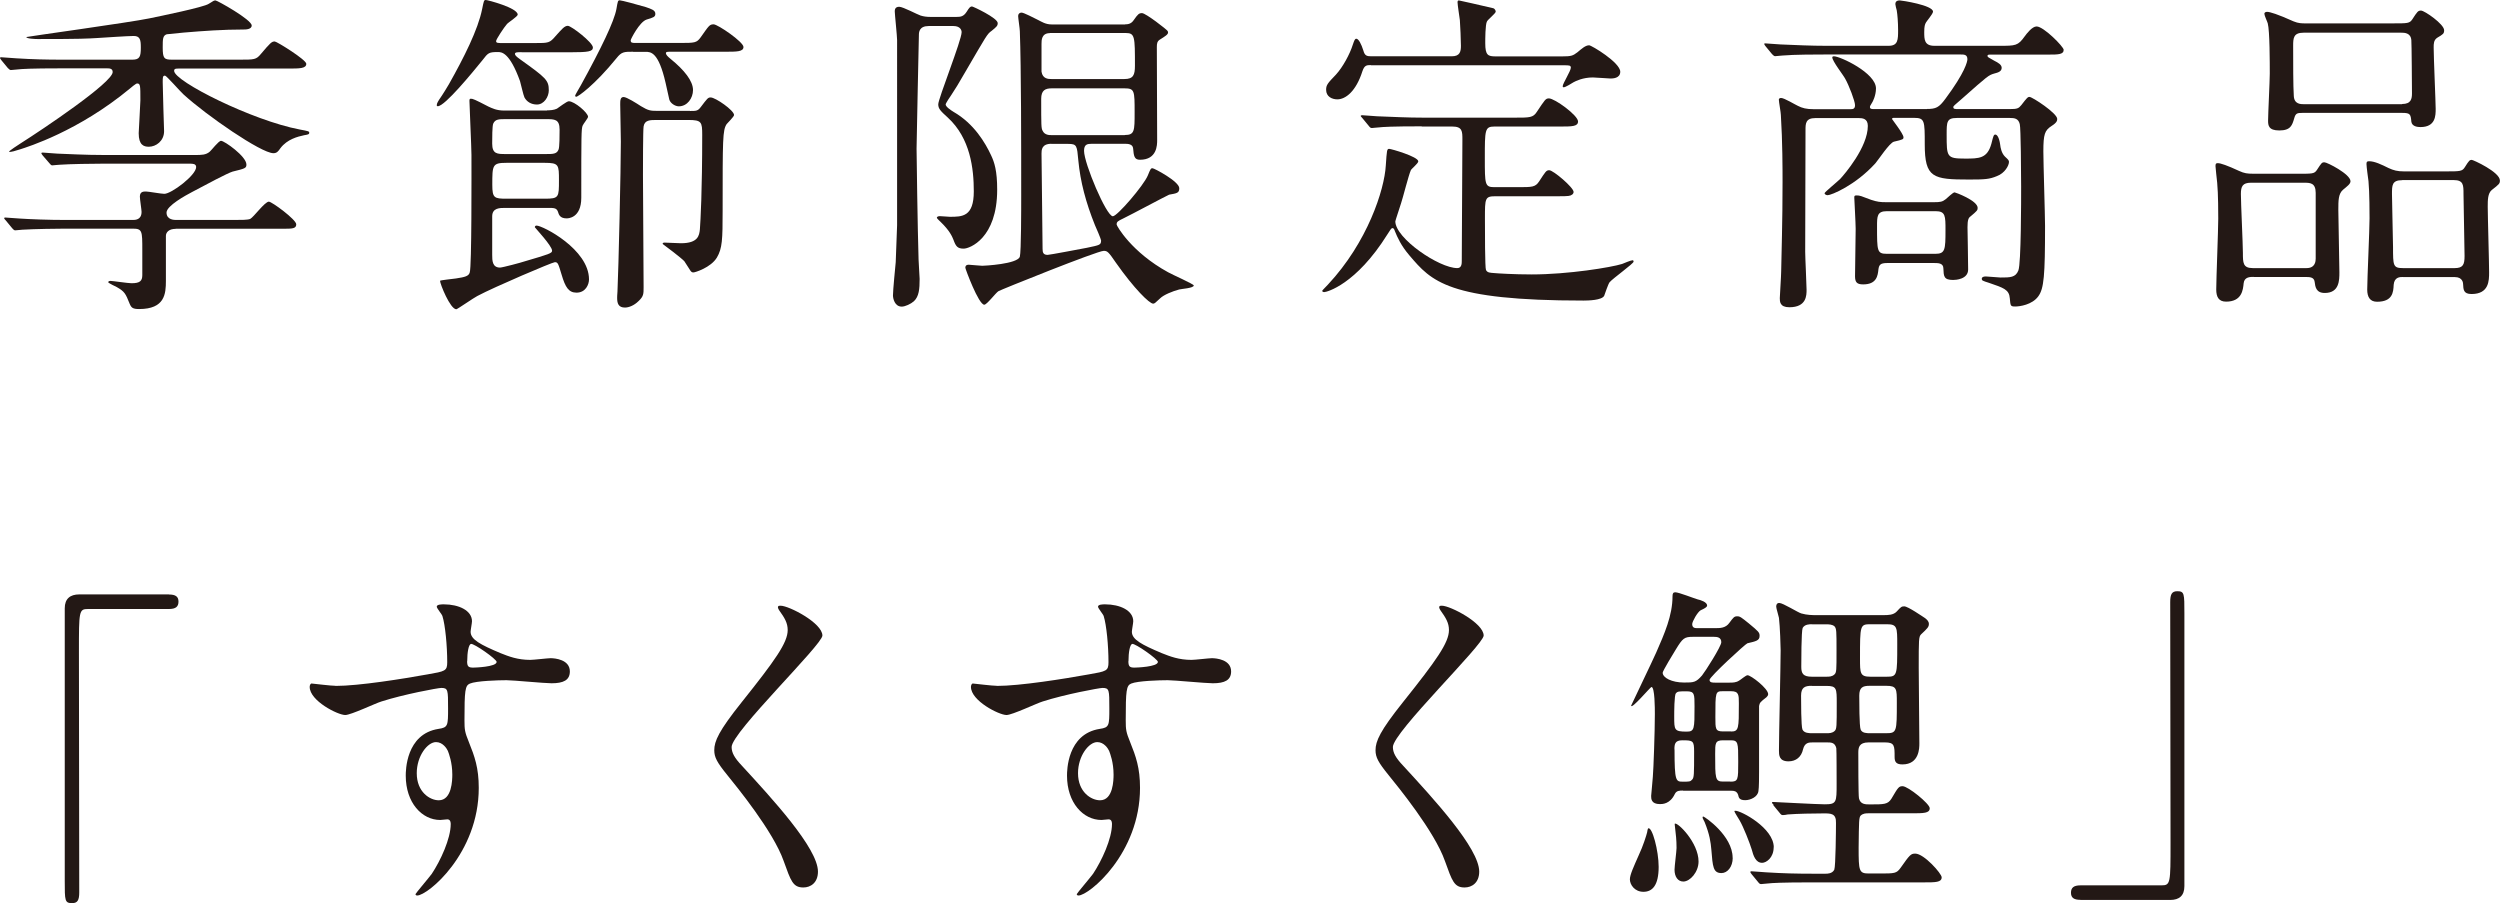 <?xml version="1.0" encoding="UTF-8"?><svg id="_レイヤー_2" xmlns="http://www.w3.org/2000/svg" viewBox="0 0 236.29 85.37"><defs><style>.cls-1{fill:#231815;stroke-width:0px;}</style></defs><g id="_レイヤー_1-2"><g id="hero_ttl-sukusukukoi"><path class="cls-1" d="m5.76,6.46c-2.82,0-3.74.06-4.06.1-.1,0-.58.06-.67.06s-.16-.06-.29-.19l-.61-.74c-.06-.1-.13-.16-.13-.22,0-.03.03-.06.1-.06.22,0,1.22.1,1.41.1,1.57.1,2.88.13,4.38.13h6.62c.7,0,.8-.29.8-1.15,0-.7-.06-1.09-.67-1.09-.54,0-2.91.16-3.39.19-.99.06-1.57.1-5.7.1-.22,0-1.06-.03-1.06-.19,0-.03,9.79-1.38,11.61-1.76,1.06-.22,5.18-1.06,5.63-1.38.45-.29.51-.32.64-.32.16,0,3.42,1.82,3.42,2.37,0,.38-.58.38-.8.38-1.89,0-3.74.13-5.63.29-.54.06-1.31.13-1.6.16-.38.13-.38.45-.38,1.25,0,1.02.13,1.15.86,1.15h6.4c1.41,0,1.57,0,2.02-.54.9-1.06,1.02-1.18,1.31-1.18.19,0,2.98,1.73,2.98,2.11,0,.45-.64.45-1.7.45h-10.34c-.29,0-.45,0-.45.22,0,.99,7.42,4.7,11.87,5.54.83.16.9.16.9.32,0,.13-.1.16-.48.22-.61.13-1.6.38-2.24,1.22-.22.32-.35.48-.67.48-1.15,0-6.34-3.58-8.51-5.57-.29-.26-1.6-1.76-1.73-1.76-.22,0-.22.16-.22.61,0,.74.13,4.58.13,4.64,0,.93-.77,1.47-1.44,1.47-.48,0-.96-.16-.96-1.28,0-.19.16-2.78.16-3.1,0-1.44,0-1.6-.32-1.6-.1,0-.61.42-.67.48C7.39,12.42,2.59,13.89,1.92,14.11c-.13.03-.42.13-.64.19-.13.03-.42.1-.42.03s.86-.64,1.12-.8c2.02-1.28,8.67-5.73,8.67-6.72,0-.35-.32-.35-.54-.35h-4.35Zm10.85,15.17c-.64,0-.93.32-.93.67v4.25c0,1.22-.1,2.66-2.53,2.66-.61,0-.74-.13-.9-.51-.38-.96-.48-1.15-1.22-1.57-.06-.03-.8-.38-.8-.45s.06-.13.22-.13c.19,0,1.66.22,1.98.22.8,0,1.02-.22,1.02-.77v-2.37c0-1.79,0-2.02-.9-2.02h-6.4c-.64,0-2.91.03-4.03.1-.1,0-.58.06-.67.06-.13,0-.16-.06-.29-.19l-.61-.74q-.16-.16-.16-.22c0-.06.1-.06.13-.06.19,0,1.18.1,1.41.1.93.06,2.59.13,4.38.13h6.21c.26,0,.86,0,.86-.77,0-.19-.16-1.18-.16-1.44,0-.48.35-.48.58-.48s1.44.22,1.73.22c.67,0,3.01-1.76,3.01-2.53,0-.32-.35-.32-.58-.32h-8.29c-.83,0-3.1.03-4.03.1-.16,0-.61.06-.7.06s-.16-.06-.26-.19l-.64-.74c-.06-.1-.13-.16-.13-.22s.1-.06.13-.06c.22,0,1.15.1,1.38.1.93.03,2.59.13,4.42.13h8.61c.58,0,1.02,0,1.38-.32.16-.13.83-1.02,1.06-1.02.32,0,2.4,1.47,2.4,2.24,0,.35-.13.38-1.31.67-.45.13-2.56,1.25-3.81,1.92-.61.32-2.43,1.31-2.43,1.95,0,.7.74.7.93.7h5.41c.77,0,1.34,0,1.57-.1.32-.16,1.38-1.63,1.76-1.63.29,0,2.59,1.7,2.59,2.14,0,.42-.38.42-1.28.42h-10.11Z"/><path class="cls-1" d="m49.28,4.93c-.35,0-.61,0-.61.16,0,.13.13.26.48.51,2.46,1.76,2.72,1.98,2.72,2.94,0,.61-.45,1.34-1.12,1.34-.54,0-.96-.26-1.18-.67-.1-.19-.35-1.31-.42-1.54-.99-2.75-1.76-2.75-2.08-2.75-.86,0-.93.06-1.47.77-.96,1.18-3.55,4.35-4.22,4.35-.03,0-.1,0-.1-.1,0-.19.19-.45.22-.51.38-.54.8-1.25.93-1.47,1.41-2.5,2.75-5.15,3.14-7.1.16-.77.16-.86.35-.86.16,0,3.01.74,3.01,1.38,0,.19-.9.74-1.02.9-.26.29-1.02,1.44-1.02,1.6,0,.19.16.19.61.19h3.04c1.31,0,1.41,0,1.98-.67.58-.64.83-.96,1.15-.96s2.37,1.57,2.37,2.05c0,.38-.45.45-2.08.45h-4.67Zm2.43,5.5c.29,0,.67-.03.93-.16.16-.1.93-.7,1.12-.7.54,0,1.82,1.09,1.82,1.47,0,.13-.45.67-.51.83-.13.29-.13.93-.13,6.82,0,1.95-1.28,1.95-1.38,1.95-.64,0-.74-.35-.83-.64-.13-.35-.38-.35-.93-.35h-4.06c-.51,0-1.22,0-1.22.8v3.62c0,.54,0,1.22.74,1.22.22,0,2.02-.48,2.3-.58,2.37-.7,2.62-.77,2.62-1.02,0-.45-1.63-2.18-1.63-2.21,0-.06.03-.16.16-.16.58,0,4.96,2.24,4.96,5.09,0,.48-.32,1.25-1.18,1.25-.74,0-1.06-.51-1.41-1.7-.32-1.06-.35-1.18-.64-1.18-.22,0-5.7,2.33-7.33,3.2-.32.16-1.89,1.25-1.98,1.25-.58,0-1.54-2.4-1.54-2.69,0-.06,1.34-.19,1.5-.22.86-.13,1.22-.22,1.31-.58.19-.58.16-9.31.16-11.1,0-.74-.19-4.64-.19-5.09,0-.13,0-.22.13-.22.19,0,.35.06,1.66.74.35.16.77.38,1.5.38h4.03Zm-.1,4.13c.64,0,1.02,0,1.18-.42.1-.19.1-1.44.1-1.89,0-.99-.48-.99-1.28-.99h-3.81c-.64,0-.99,0-1.18.42-.1.19-.1,1.44-.1,1.89,0,.99.48.99,1.28.99h3.81Zm-3.74.83c-1.34,0-1.34.22-1.34,2.08,0,1.25.19,1.31,1.34,1.31h3.62c1.34,0,1.34-.13,1.34-1.73,0-1.47,0-1.66-1.34-1.66h-3.62Zm11.97-10.5c-.86,0-1.09,0-1.57.61-2.08,2.56-3.65,3.65-3.81,3.65-.06,0-.1-.06-.1-.1,0-.1.48-.86.54-.99,1.95-3.55,3.14-6.02,3.36-7.2.13-.74.13-.83.32-.83.16,0,1.73.42,2.46.64.54.19.9.29.9.64,0,.29-.19.35-.83.54-.67.22-1.5,1.86-1.5,1.95,0,.26.13.26.54.26h4.03c1.5,0,1.66,0,2.05-.54.77-1.09.83-1.22,1.22-1.22s2.82,1.66,2.82,2.14c0,.45-.64.45-1.7.45h-5.09c-.42,0-.54,0-.54.13,0,.16.16.32.48.58,1.25,1.02,2.08,2.05,2.08,2.91,0,.77-.54,1.54-1.34,1.54-.35,0-.8-.29-.9-.64-.06-.29-.29-1.31-.35-1.57-.67-2.94-1.41-2.94-1.89-2.94h-1.18Zm5.38,5.6c.58,0,.74,0,1.02-.38.61-.8.67-.9.93-.9.45,0,2.21,1.22,2.21,1.66,0,.16-.61.74-.7.86-.38.58-.38,1.34-.38,8.19,0,2.72-.03,3.55-.54,4.42-.58.96-2.08,1.41-2.21,1.41s-.19-.03-.29-.16c-.1-.13-.48-.77-.58-.9-.26-.29-1.82-1.47-2.05-1.63,0-.1.06-.13.19-.13.22,0,1.28.06,1.54.06,1.63,0,1.73-.74,1.79-1.31.06-.8.22-3.58.22-8.93,0-1.22-.06-1.41-1.31-1.41h-2.98c-.64,0-1.15,0-1.25.61-.06.32-.06,3.97-.06,4.61,0,1.5.06,8.93.06,10.59,0,.64,0,.86-.48,1.31-.42.42-.93.61-1.28.61-.61,0-.74-.38-.74-.9,0-.06,0-.29.03-.61.1-2.08.32-11.65.32-14.17,0-.54-.06-3.07-.06-3.52,0-.35,0-.7.32-.7.29,0,1.25.61,1.63.86.7.42.9.45,1.54.45h3.1Z"/><path class="cls-1" d="m87.78,2.46c-.9,0-.93.58-.93.86,0,.22-.22,9.89-.22,10.72,0,.35.1,7.74.19,10.5,0,.29.1,1.57.1,1.82,0,.96-.06,1.66-.54,2.11-.29.26-.83.51-1.15.51-.67,0-.83-.77-.83-1.06,0-.51.22-2.69.26-3.14.03-.61.13-3.39.13-3.49V3.78c0-.35-.22-2.46-.22-2.69,0-.13,0-.45.42-.45.35,0,1.73.74,2.02.83s.58.13.96.13h2.4c.42,0,.7-.03.99-.48.26-.42.35-.51.51-.51.1,0,2.43,1.09,2.43,1.57,0,.26-.1.35-.58.74-.42.29-.48.45-2.46,3.84-.74,1.28-.9,1.54-1.34,2.21-.1.13-.54.8-.54.9,0,.22.48.54.74.7,1.95,1.12,3.01,2.94,3.55,4.1.32.67.58,1.47.58,3.26,0,4.58-2.59,5.57-3.17,5.57s-.74-.22-.96-.83c-.13-.32-.35-.86-1.22-1.7-.03-.03-.35-.32-.35-.38,0-.13.16-.16.29-.16.16,0,.8.06.93.06,1.18,0,2.27,0,2.27-2.4,0-2.14-.32-5.02-2.46-6.98-.67-.61-.9-.83-.9-1.25,0-.54,2.21-6.05,2.21-6.82,0-.19-.13-.58-.77-.58h-2.3Zm18.56-.16c.26,0,.58-.03.83-.42.38-.54.48-.64.77-.64.35,0,2.37,1.57,2.43,1.7,0,.03.03.1.03.13,0,.19-.26.35-.77.67-.26.16-.29.38-.29.7,0,1.41.03,7.55.03,8.8,0,.45,0,1.86-1.63,1.86-.54,0-.58-.38-.64-1.06-.03-.45-.54-.45-.8-.45h-3.1c-.45,0-.74.06-.74.67,0,1.18,2.11,6.18,2.72,6.18.42,0,2.91-2.91,3.3-3.84.26-.64.29-.7.45-.7s2.53,1.25,2.53,1.89c0,.45-.22.48-.96.61-.42.19-3.65,1.92-4.32,2.24-.54.26-.64.32-.64.58,0,.13,1.41,2.62,4.86,4.51.38.22,2.43,1.12,2.43,1.25,0,.26-1.18.32-1.38.38-.61.16-1.47.51-1.79.83-.48.45-.54.51-.67.51-.35,0-1.79-1.41-3.52-3.87-.7-1.02-.8-1.12-1.15-1.12-.61,0-9.82,3.71-9.95,3.81-.26.16-1.09,1.28-1.34,1.28-.54,0-1.79-3.39-1.79-3.49,0-.26.19-.29.32-.29s1.09.1,1.28.1,3.33-.16,3.55-.86c.13-.45.13-4.7.13-5.66,0-4.96,0-12.16-.13-15.65,0-.22-.16-1.25-.16-1.44s.13-.32.32-.32c.22,0,1.18.51,1.57.7.32.16.7.42,1.28.42h6.94Zm-.03,10.46c.93,0,.93-.38.93-2.14,0-2.05,0-2.27-.96-2.27h-6.88c-.61,0-.99.19-.99.99,0,2.5,0,2.78.13,3.01.19.42.64.42.83.42h6.94Zm-7.07-9.63c-.8,0-.8.67-.8,1.02v2.62c.1.7.67.7.93.7h6.91c.83,0,.99-.38.99-1.25,0-2.75,0-3.1-.86-3.1h-7.17Zm.13,10.46c-.93,0-.93.61-.93.93,0,1.28.1,7.55.1,8.99,0,.35.06.58.48.58.19,0,3.23-.58,3.71-.67,1.22-.26,1.34-.26,1.34-.7,0-.1-.51-1.31-.58-1.44-.86-2.14-1.38-4.1-1.57-6.11-.13-1.41-.13-1.57-.96-1.57h-1.6Z"/><path class="cls-1" d="m134.37,11.94c-2.82,0-3.71.06-4.03.1-.13,0-.58.06-.67.06-.13,0-.19-.06-.29-.19l-.61-.74c-.13-.16-.16-.16-.16-.22,0-.03.06-.06.13-.06.22,0,1.22.1,1.41.1,1.57.06,2.88.13,4.38.13h8.67c1.38,0,1.7,0,2.05-.54.77-1.15.83-1.28,1.15-1.28.54,0,2.75,1.6,2.75,2.18,0,.48-.58.48-1.73.48h-6.18c-.9,0-.9.32-.9,2.98,0,2.5,0,2.75.9,2.75h2.21c1.38,0,1.66,0,2.02-.54.61-.93.67-1.06.96-1.06.38,0,2.3,1.63,2.3,2.05,0,.19-.19.35-.48.38-.32.03-.38.03-1.18.03h-5.73c-.99,0-.99.19-.99,2.11,0,1.09,0,4.7.1,4.86.13.26.38.26.77.29.26.03,1.92.13,3.55.13,3.46,0,7.52-.67,8.54-.99.16-.06.83-.35.99-.35.03,0,.1,0,.1.13,0,.19-1.95,1.57-2.27,1.95-.13.16-.45,1.12-.51,1.28-.22.42-1.5.45-1.95.45-12.83,0-14.37-1.82-16.45-4.26-.8-.93-1.15-1.73-1.38-2.3-.06-.19-.13-.29-.22-.29-.13,0-.19.13-.48.58-2.98,4.77-5.76,5.47-5.98,5.47-.13,0-.19-.06-.19-.13,0-.03.48-.51.54-.58,3.74-4,5.34-8.96,5.47-11.26.1-1.44.1-1.57.32-1.57.19,0,2.75.74,2.75,1.18,0,.19-.64.7-.7.83-.22.48-.77,2.69-.93,3.14,0,.03-.54,1.63-.54,1.7,0,1.6,4.13,4.42,5.86,4.42.42,0,.42-.45.42-.67,0-1.79.06-9.82.06-11.46,0-.8,0-1.25-.96-1.25h-2.88Zm-4.8-5.79c-.42,0-.61.03-.8.58-.61,1.92-1.6,2.66-2.37,2.66-.51,0-1.06-.26-1.06-.9,0-.45.13-.61.93-1.44.64-.7,1.31-1.92,1.6-2.85.13-.38.19-.54.32-.54.22,0,.48.51.67,1.12.13.48.32.54.74.54h7.62c.77,0,.86-.45.86-.99,0-.51-.06-1.92-.1-2.43-.03-.26-.22-1.44-.22-1.7,0-.16.1-.16.13-.16s2.18.48,3.26.74c.1.03.22.19.22.32,0,.16-.74.74-.83.93-.16.29-.16,1.7-.16,2.05,0,1.15.26,1.25.99,1.25h6.27c.86,0,1.02-.06,1.44-.38.42-.35.77-.67,1.12-.67.22,0,2.94,1.63,2.94,2.5,0,.64-.74.64-.93.64-.22,0-1.38-.1-1.66-.1-.96,0-1.63.35-1.82.45-.16.1-.77.48-.93.48-.06,0-.1-.03-.1-.1,0-.26.77-1.44.77-1.76,0-.22-.19-.22-.64-.22h-18.27Z"/><path class="cls-1" d="m182.11,10.3c.86,0,1.15-.13,1.76-.96,1.86-2.5,2.08-3.52,2.08-3.74,0-.45-.32-.45-.64-.45h-12.8c-.74,0-2.94,0-4.06.1-.1,0-.58.06-.67.06s-.16-.06-.29-.19l-.61-.74q-.13-.16-.13-.22c0-.06.03-.06.1-.06.22,0,1.22.1,1.44.1,1.44.06,2.88.13,4.35.13h5.86c.9,0,.9-.58.9-1.5,0-.7-.06-1.47-.13-1.86-.03-.1-.13-.48-.13-.58,0-.35.32-.35.42-.35.16,0,3.14.45,3.14,1.06,0,.22-.64.93-.7,1.09-.06.13-.13.29-.13.83,0,.7,0,1.31.96,1.31h6.14c1.54,0,1.76,0,2.4-.9.19-.26.7-.93,1.12-.93.67,0,2.56,1.92,2.56,2.21,0,.45-.54.45-1.44.45h-5.34c-.35,0-.42,0-.42.13,0,.1.06.13.64.45.38.19.7.38.7.67,0,.35-.35.45-.7.54-.54.16-.58.19-3.04,2.37-.74.64-.83.7-.83.8,0,.19.13.19.51.19h4.83c.7,0,.83-.06,1.09-.38.54-.7.61-.77.77-.77.26,0,2.62,1.54,2.62,2.08,0,.16-.03.35-.54.67-.64.42-.77.77-.77,2.4,0,1.12.16,6.05.16,7.04,0,4.7-.1,5.92-.64,6.66-.58.8-1.76.96-2.18.96-.45,0-.45-.06-.51-.77-.06-.83-.58-.99-1.98-1.47-.61-.19-.67-.22-.67-.38s.16-.22.38-.22,1.18.1,1.38.1c.93,0,1.44,0,1.7-.67.26-.67.26-6.66.26-7.94,0-1.12-.03-5.6-.13-5.89-.13-.54-.51-.58-.93-.58h-5.02c-.96,0-.96.38-.96,1.57,0,2.11,0,2.27,1.73,2.27,1.34,0,2.11,0,2.5-1.41.19-.77.22-.86.38-.86.13,0,.35.22.45.96.03.29.13.8.45,1.12.35.32.38.38.38.51,0,.32-.38,1.06-1.15,1.34-.7.29-1.12.32-2.62.32-3.42,0-4.19-.16-4.19-3.33,0-2.24,0-2.5-1.02-2.5h-1.95s-.13.03-.13.1c0,.03,1.09,1.41,1.09,1.73,0,.19-.03.22-.9.42-.42.1-1.5,1.76-1.76,2.05-1.89,2.08-4.16,3.01-4.51,3.01-.16,0-.29-.1-.29-.19s1.25-1.12,1.47-1.34c.42-.45,2.62-3.01,2.62-5.02,0-.7-.51-.74-.86-.74h-4.1c-.93,0-.93.54-.93,1.12,0,.13-.03,9.7-.03,11.52,0,.58.13,3.07.13,3.58,0,.54,0,1.66-1.63,1.66-.9,0-.9-.54-.9-.86,0-.22.13-2.11.13-2.53.13-5.38.13-7.2.13-8.45,0-1.15,0-3.81-.16-6.34,0-.22-.19-1.22-.19-1.44,0-.16.19-.16.22-.16.29,0,1.34.64,1.57.74.42.22.83.32,1.5.32h3.46c.22,0,.45,0,.45-.38s-.58-1.89-.93-2.5c-.16-.32-1.22-1.66-1.22-2.02,0-.1.13-.1.16-.1.58,0,3.97,1.57,3.97,3.04,0,.67-.32,1.28-.35,1.31-.19.32-.22.35-.22.45,0,.19.19.19.42.19h4.99Zm-3.74,14.56c-.67,0-.77.19-.83.61-.06.58-.16,1.41-1.44,1.41-.58,0-.77-.19-.77-.77,0-.64.06-3.78.06-4.48,0-.48-.13-2.85-.13-2.94,0-.16,0-.22.22-.22.32,0,.42.06,1.38.42.58.19.86.22,1.38.22h4.58c.54,0,.77-.03,1.09-.29.13-.1.67-.64.83-.64.06,0,2.18.77,2.18,1.47,0,.22-.06.29-.67.8-.19.13-.29.32-.29,1.02,0,.03.06,3.36.06,4,0,.93-1.18.99-1.41.99-.9,0-.9-.35-.93-1.09,0-.51-.51-.51-.83-.51h-4.48Zm-.03-4.9c-.93,0-.93.48-.93,1.44,0,2.34,0,2.59.93,2.59h4.58c.93,0,.96-.38.96-2.24,0-1.34,0-1.79-.93-1.79h-4.61Z"/><path class="cls-1" d="m213.02,26.17c-.35,0-.9,0-.96.61-.06.61-.16,1.73-1.66,1.73-.7,0-.93-.45-.93-1.15,0-.96.19-5.63.19-6.69,0-.38,0-2.37-.1-3.39-.03-.26-.16-1.47-.16-1.57,0-.22.03-.29.22-.29.26,0,.9.22,2.02.74.48.22.77.26,1.31.26h4.13c1.47,0,1.66.03,1.92-.38.42-.64.45-.7.7-.7s2.46,1.12,2.46,1.79c0,.26-.32.48-.7.8-.45.38-.45,1.02-.45,1.92,0,.83.1,4.96.1,5.89,0,.74,0,1.95-1.38,1.95-.83,0-.9-.58-.96-1.06-.06-.45-.48-.45-.9-.45h-4.86Zm4.99-.83c.83,0,.86-.67.86-.9v-6.21c0-.96-.54-.96-1.12-.96h-4.99c-.8,0-.96.35-.96,1.06,0,.86.19,4.77.19,5.57,0,.93,0,1.44.93,1.44h5.09Zm8.1-23.13c1.47,0,1.63,0,1.89-.38.48-.74.54-.83.83-.83.32,0,2.18,1.28,2.18,1.86,0,.32-.1.38-.64.7-.35.22-.35.58-.35.93,0,.93.19,5.18.19,5.79,0,.64,0,1.73-1.44,1.73-.29,0-.8-.06-.86-.51-.06-.7-.1-.83-.86-.83h-9.44c-.48,0-.64.03-.77.51-.19.64-.32,1.15-1.41,1.15-1.02,0-1.06-.48-1.06-.93,0-.64.16-3.74.16-4.45,0-.99,0-4.03-.19-4.74-.03-.13-.32-.74-.32-.9s.16-.19.26-.19c.26,0,.99.22,2.5.9.45.19.8.19,1.12.19h8.22Zm.93,7.62c.86,0,.93-.51.93-1.02,0-.32-.03-4.8-.06-5.02-.06-.7-.67-.7-.96-.7h-9.22c-.96,0-.99.51-.99,1.22,0,1.57,0,3.87.06,4.74.03.8.64.8.99.8h9.25Zm.06,16.35c-.26,0-.8,0-.86.74-.03.7-.1,1.6-1.57,1.6-.67,0-.93-.45-.93-1.15,0-.96.22-5.66.22-6.75,0-.26,0-2.5-.1-3.49-.03-.22-.19-1.38-.19-1.63,0-.22.06-.26.26-.26.51,0,1.18.32,1.82.64.48.22.83.32,1.47.32h3.84c1.5,0,1.66,0,1.92-.42.38-.61.45-.67.64-.67.13,0,2.66,1.15,2.66,1.95,0,.29-.06.35-.77.9-.38.32-.38.96-.38,1.57,0,.9.13,5.25.13,6.21,0,.77,0,2.05-1.66,2.05-.77,0-.77-.42-.8-.96,0-.06-.03-.64-.77-.64h-4.93Zm-.06-9.15c-.96,0-.96.48-.96,1.31s.1,4.29.1,5.02c0,1.73,0,1.98.93,1.98h4.9c.8,0,.93-.35.93-1.15,0-.93-.1-5.02-.1-5.86s0-1.31-.93-1.31h-4.86Z"/><path class="cls-1" d="m15.97,56.19c.61,0,.9.19.9.67s-.26.7-.9.7h-7.65c-.86,0-.86.19-.86,4.03,0,3.58.03,19.49.03,22.75,0,.74-.16,1.02-.67,1.02-.7,0-.7-.22-.7-2.11v-25.76c0-.9.51-1.31,1.38-1.31h8.48Z"/><path class="cls-1" d="m31.71,64.83c2.21,0,6.37-.67,8.7-1.09,1.66-.29,1.86-.32,1.86-1.15,0-1.57-.19-3.52-.45-4.35-.03-.16-.54-.74-.54-.9,0-.22.48-.22.67-.22,1.41,0,2.66.58,2.66,1.6,0,.16-.13.83-.13.99,0,.74.93,1.22,2.82,2.02.8.32,1.63.64,2.82.64.32,0,1.66-.16,1.92-.16.42,0,1.82.13,1.82,1.25,0,.83-.61,1.12-1.73,1.12-.67,0-3.65-.29-4.26-.29-.77,0-2.85.06-3.46.32-.45.19-.51.64-.51,3.46,0,.9.03,1.12.42,2.08.54,1.34.93,2.43.93,4.32,0,6.21-4.83,10.17-5.82,10.17-.06,0-.16-.03-.16-.13,0-.06,1.31-1.6,1.54-1.92.83-1.25,1.79-3.33,1.79-4.7,0-.1,0-.45-.32-.45-.1,0-.58.06-.67.06-1.73,0-3.26-1.63-3.26-4.19,0-.42,0-3.94,3.1-4.42.9-.13.9-.32.9-1.95,0-1.73,0-1.92-.64-1.92-.32,0-3.58.61-5.66,1.28-.54.16-2.88,1.28-3.42,1.28-.7,0-3.36-1.34-3.36-2.66,0-.13.06-.29.16-.32.32.03,1.86.22,2.3.22Zm9.5,5.31c-.8,0-1.82,1.31-1.82,2.94,0,1.79,1.25,2.56,2.08,2.56,1.25,0,1.28-1.92,1.28-2.43,0-1.15-.32-1.98-.42-2.24-.1-.22-.48-.83-1.12-.83Zm2.94-7.65c0,.51.13.61.58.61.13,0,2.21-.06,2.21-.54,0-.26-2.14-1.76-2.43-1.7-.22.06-.35.8-.35,1.63Z"/><path class="cls-1" d="m73.79,57.25c.77,0,3.94,1.63,3.94,2.82,0,.86-8.58,9.15-8.58,10.53,0,.54.26,1.02.96,1.76,2.85,3.1,7.2,7.81,7.2,10.02,0,1.06-.7,1.5-1.38,1.5-.99,0-1.18-.61-1.86-2.5-.99-2.82-4.48-7.07-5.31-8.1-.99-1.22-1.25-1.7-1.25-2.37,0-.86.42-1.82,2.59-4.54,3.17-3.97,4.35-5.63,4.35-6.82,0-.67-.29-1.15-.8-1.86-.1-.16-.16-.29-.1-.38.03-.06.13-.06.22-.06Z"/><path class="cls-1" d="m94.21,64.83c2.21,0,6.37-.67,8.7-1.09,1.66-.29,1.86-.32,1.86-1.15,0-1.57-.19-3.52-.45-4.35-.03-.16-.54-.74-.54-.9,0-.22.48-.22.67-.22,1.41,0,2.66.58,2.66,1.6,0,.16-.13.83-.13.99,0,.74.93,1.22,2.82,2.02.8.32,1.63.64,2.82.64.32,0,1.66-.16,1.92-.16.42,0,1.82.13,1.82,1.25,0,.83-.61,1.12-1.73,1.12-.67,0-3.65-.29-4.26-.29-.77,0-2.85.06-3.46.32-.45.19-.51.64-.51,3.46,0,.9.03,1.12.42,2.08.54,1.34.93,2.43.93,4.32,0,6.21-4.83,10.17-5.82,10.17-.06,0-.16-.03-.16-.13,0-.06,1.31-1.6,1.54-1.92.83-1.25,1.79-3.33,1.79-4.7,0-.1,0-.45-.32-.45-.1,0-.58.06-.67.06-1.73,0-3.26-1.63-3.26-4.19,0-.42,0-3.94,3.1-4.42.9-.13.9-.32.9-1.95,0-1.73,0-1.92-.64-1.92-.32,0-3.58.61-5.66,1.28-.54.16-2.88,1.28-3.42,1.28-.7,0-3.36-1.34-3.36-2.66,0-.13.06-.29.16-.32.32.03,1.86.22,2.3.22Zm9.5,5.31c-.8,0-1.82,1.31-1.82,2.94,0,1.79,1.25,2.56,2.08,2.56,1.25,0,1.28-1.92,1.28-2.43,0-1.15-.32-1.98-.42-2.24-.1-.22-.48-.83-1.12-.83Zm2.94-7.65c0,.51.13.61.58.61.13,0,2.21-.06,2.21-.54,0-.26-2.14-1.76-2.43-1.7-.22.06-.35.8-.35,1.63Z"/><path class="cls-1" d="m136.29,57.25c.77,0,3.94,1.63,3.94,2.82,0,.86-8.58,9.15-8.58,10.53,0,.54.26,1.02.96,1.76,2.85,3.1,7.2,7.81,7.2,10.02,0,1.06-.7,1.5-1.38,1.5-.99,0-1.18-.61-1.86-2.5-.99-2.82-4.48-7.07-5.31-8.1-.99-1.22-1.25-1.7-1.25-2.37,0-.86.42-1.82,2.59-4.54,3.17-3.97,4.35-5.63,4.35-6.82,0-.67-.29-1.15-.8-1.86-.1-.16-.16-.29-.1-.38.03-.06.13-.06.22-.06Z"/><path class="cls-1" d="m156.77,81.92c0,1.79-.61,2.37-1.44,2.37s-1.28-.67-1.28-1.18c0-.42.35-1.18.86-2.33.38-.8.7-1.82.77-2.11,0-.06.06-.35.1-.38.38-.16.99,2.11.99,3.65Zm2.3-7.2c-.32,0-.61,0-.77.32-.45.96-1.18.96-1.41.96-.83,0-.83-.51-.83-.77,0-.13.16-1.63.16-1.82.06-.64.19-4.25.19-5.92,0-.51,0-2.56-.32-2.56-.1,0-1.92,2.18-1.92,1.76,0-.03,2.02-4.22,2.37-5.02.77-1.76,1.54-3.49,1.54-5.31,0-.26.06-.38.26-.38.32,0,1.79.58,2.11.67.29.06.9.26.9.58,0,.16-.26.29-.61.45-.29.16-.8,1.06-.8,1.31,0,.38.29.38.48.38h1.7c.45,0,.99,0,1.34-.51.38-.51.45-.61.74-.61.26,0,.38.1,1.09.67.93.77,1.02.86,1.02,1.18,0,.45-.35.51-1.15.7-.16.03-3.58,3.17-3.58,3.46,0,.26.29.26.51.26h1.38c.29,0,.61,0,.9-.19.13-.06.64-.51.8-.51.32,0,1.95,1.25,1.95,1.79,0,.13-.1.22-.16.29-.58.45-.64.51-.7.83v6.18c0,.42,0,1.57-.06,1.86-.06.54-.74.86-1.25.86-.54,0-.61-.22-.67-.51-.13-.38-.45-.38-.61-.38h-4.58Zm.93-14.53c-.8,0-.96.13-1.6,1.18-.22.35-1.25,2.05-1.25,2.21,0,.48.86.93,2.02.93.9,0,1.12,0,1.7-.67.29-.35,1.82-2.75,1.82-3.14,0-.48-.42-.51-.7-.51h-1.98Zm-1.6,5.34c-.16.16-.16,1.79-.16,2.21,0,1.25,0,1.41,1.18,1.41.74,0,.74-.26.74-2.4,0-1.15,0-1.41-.74-1.41s-.86,0-1.02.19Zm-.13,5.31c0,3.04.13,3.04.8,3.04.58,0,.7,0,.86-.19.19-.19.19-.45.19-2.66,0-1.02-.1-1.06-1.12-1.06-.7,0-.74.38-.74.86Zm2.27,10.59c0,.99-.8,1.89-1.44,1.89-.51,0-.83-.45-.83-1.12,0-.32.19-1.76.19-2.05,0-.8-.06-1.22-.16-2.11,0-.03-.03-.19,0-.19.26-.16,2.24,1.79,2.24,3.58Zm3.23-.35c0,.86-.51,1.44-1.06,1.44-.8,0-.83-.61-.96-2.21-.06-.7-.16-1.44-.64-2.62-.03-.06-.19-.35-.19-.42s.03-.1.06-.1c.16.03,2.78,1.82,2.78,3.9Zm-.22-7.2c.74,0,.74-.19.74-1.86,0-1.86,0-2.05-.74-2.05h-.7c-.74,0-.74.29-.74,1.28,0,2.34,0,2.62.74,2.62h.7Zm.06-4.74c.74,0,.74-.29.74-2.66,0-.8,0-1.15-.74-1.15h-.74c-.74,0-.74.03-.74,2.46,0,1.09,0,1.34.7,1.34h.77Zm4.03,10.94c0,.99-.7,1.47-1.09,1.47-.61,0-.83-.67-.99-1.28-.19-.61-.77-2.11-1.15-2.75-.06-.1-.48-.77-.48-.83s.03-.06.1-.06c.54,0,3.62,1.63,3.62,3.46Zm0-4c-.13-.16-.16-.16-.16-.22s.06-.06.13-.06c.19,0,4.1.22,4.86.22,1.12,0,1.12-.19,1.12-1.95,0-.26,0-3.26-.03-3.36-.13-.54-.51-.54-.86-.54h-1.38c-.32,0-.74,0-.9.64-.16.74-.67,1.15-1.38,1.15-.9,0-.9-.61-.9-1.02,0-1.5.16-8.13.16-9.47,0-.35-.06-2.24-.16-3.07-.03-.19-.26-.9-.26-1.06,0-.13.03-.35.29-.35.35,0,1.76.9,2.08.99.54.16,1.09.16,1.38.16h6.37c.45,0,.96,0,1.28-.35.38-.42.45-.48.7-.48.35,0,1.73.96,1.98,1.12.16.13.35.29.35.54,0,.29-.13.42-.74.99-.22.22-.22.51-.22,3.14,0,1.15.06,6.14.06,7.17,0,.42,0,1.98-1.6,1.98-.61,0-.74-.26-.74-.7,0-1.06,0-1.38-.9-1.38h-1.57c-.9,0-.96.51-.96.96,0,.64,0,4.03.06,4.32.13.58.61.58,1.02.58,1.38,0,1.7,0,2.05-.54.64-1.09.7-1.18,1.06-1.18.51,0,2.56,1.66,2.56,2.08,0,.48-.58.48-1.73.48h-4.06c-.22,0-.51,0-.74.22-.16.19-.16.48-.19,3.04,0,2.18.03,2.43.96,2.43h.99c1.47,0,1.63,0,2.02-.54.86-1.22.96-1.34,1.38-1.34.83,0,2.5,1.89,2.5,2.24,0,.48-.58.48-1.7.48h-10.66c-2.78,0-3.71.06-4.03.1-.1,0-.58.06-.67.06-.13,0-.19-.06-.29-.19l-.61-.74q-.13-.16-.13-.22s.03-.06.1-.06c.22,0,1.22.1,1.41.1,1.57.1,2.88.13,4.38.13h1.22c.19,0,.64,0,.83-.38.13-.32.16-3.81.16-4.42.03-.9-.48-.9-1.15-.9-.93,0-2.56.03-3.42.1-.06.03-.38.06-.45.06-.13,0-.19-.06-.29-.19l-.61-.74Zm3.58-11.26c-.64,0-.99.16-.99.93,0,.48,0,2.91.13,3.2.16.35.64.35.9.35h1.38c.26,0,.54,0,.77-.22.19-.19.19-.42.19-2.62,0-1.38,0-1.63-.96-1.63h-1.41Zm.06-5.82c-.26,0-.7,0-.9.35-.13.29-.13,3.3-.13,3.68,0,.61.16.93.99.93h1.38c.26,0,.54,0,.77-.22.19-.19.19-.38.19-2.24s0-2.08-.19-2.3c-.22-.19-.54-.19-.77-.19h-1.34Zm5.41,5.82c-.64,0-.96.16-.96.93,0,.48,0,2.91.13,3.2.13.35.61.35.86.35h1.54c1.02,0,1.02-.13,1.02-2.88,0-1.31,0-1.6-.99-1.6h-1.6Zm.13-5.82c-1.02,0-1.02.06-1.02,3.23,0,1.41,0,1.73.99,1.73h1.54c.99,0,.99-.13.99-3.04,0-1.63,0-1.92-.99-1.92h-1.5Z"/><path class="cls-1" d="m196.64,85.05c-.61,0-.9-.19-.9-.67s.26-.7.9-.7h7.65c.86,0,.86-.19.86-4.03,0-3.58-.03-19.49-.03-22.75,0-.74.16-1.02.67-1.02.67,0,.67.22.67,2.11v25.76c0,.9-.48,1.31-1.34,1.31h-8.48Z"/></g></g></svg>